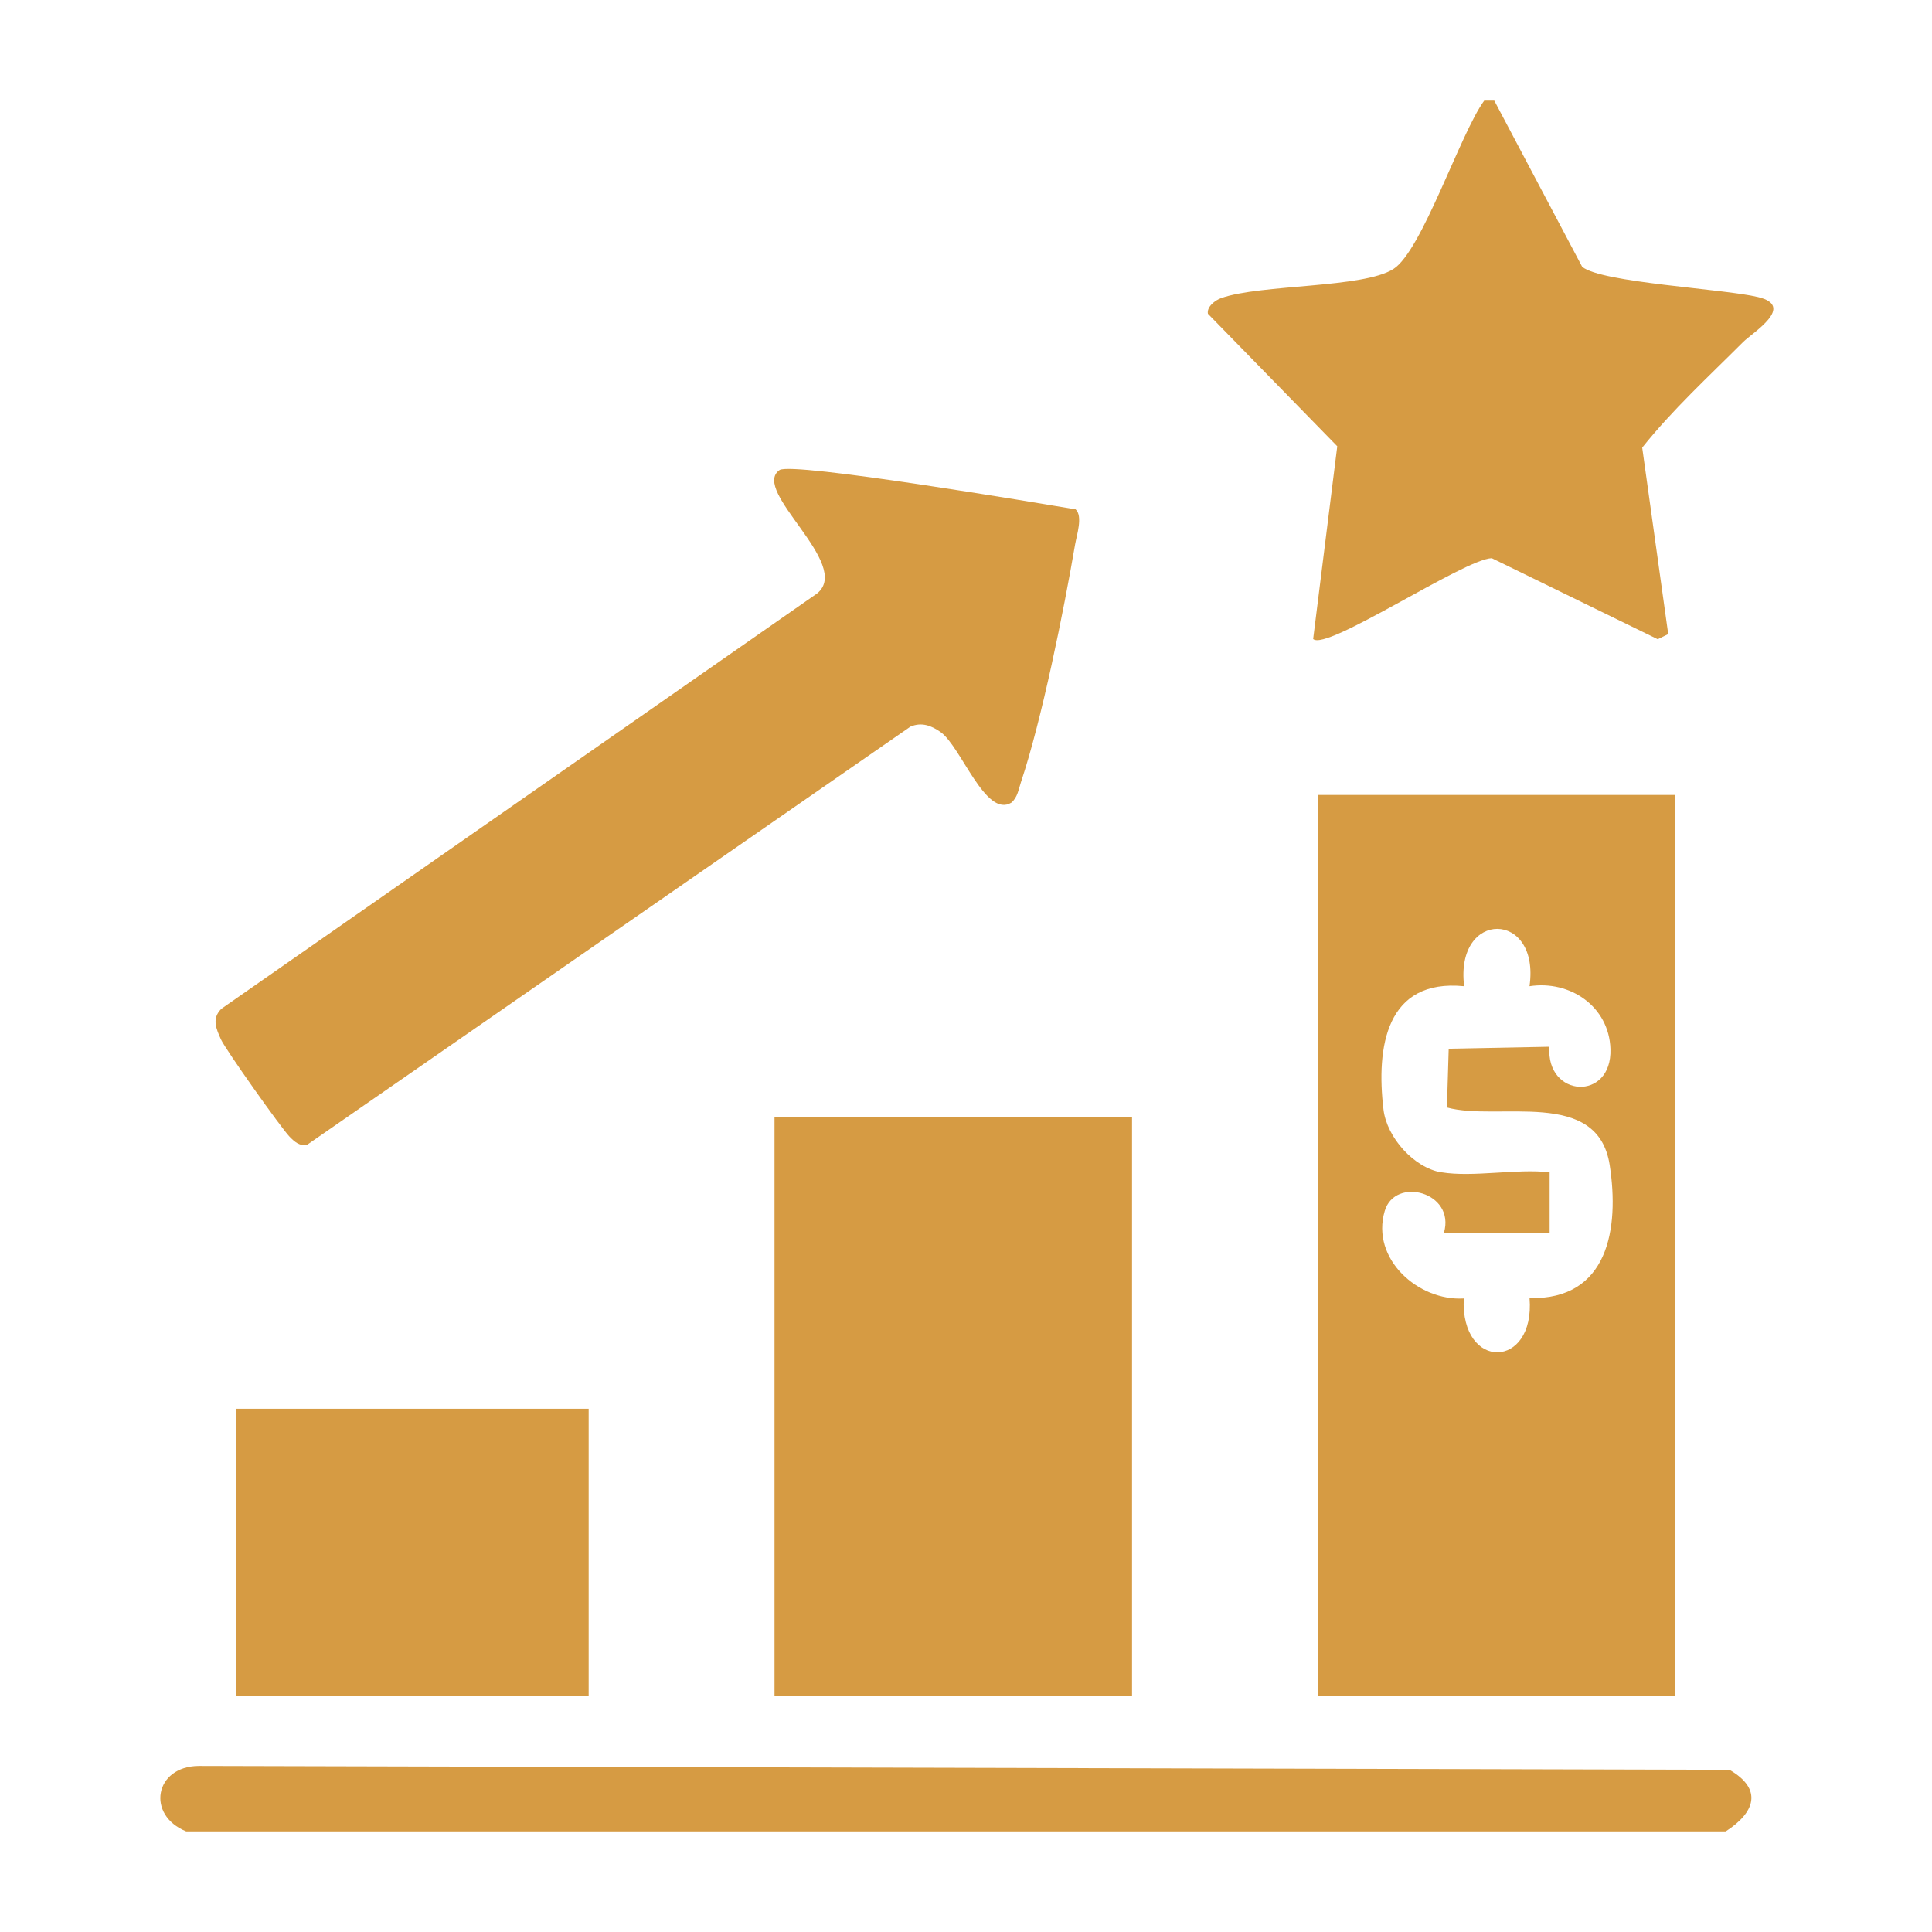<svg xmlns="http://www.w3.org/2000/svg" id="Layer_1" viewBox="0 0 384 384"><defs><style>      .st0, .st1, .st2 {        display: none;      }      .st0, .st3 {        fill: #d69b43;      }      .st1 {        fill: #fff;      }    </style></defs><path class="st0" d="M79.35,384c-16.94-3.12-29.49-15.69-30.72-33.28l.05-269.5c.06-13.66,16.75-31.82,30.3-31.82h24.33v24.33c0,15.7,17.94,28.58,32.53,29.6,36.96,2.57,77.07-1.82,114.35-.24,13.22-.45,29.77-16.17,29.77-29.36v-24.33h24.33c13.82,0,30.65,18.61,30.3,32.57-.6,91.71,1.27,183.67-.94,275.24-3.01,13.39-16.05,25.24-29.73,26.78H79.35ZM256.76,171.42c2.11,1.14,3.35,3.47,5.28,4.82,11.86,8.3,24.65-4.72,15.32-16.81-3.95-5.12-18.06-19.11-23.2-23.21-5.74-4.57-10.39-5.26-16.49-.73-4.43,3.29-21.03,19.9-24.33,24.33-8.74,11.75,3.89,24.67,15.67,16.42,1.93-1.35,3.17-3.68,5.28-4.82,2.88,44.24-44.11,56.06-72.54,77.54-18.43,13.92-30.81,30.65-34.29,54.04-1.49,9.98-4.66,33.12,11.4,31.64,12.57-1.16,9.48-14.5,10.11-22.85,3.27-43.22,44.27-52.91,73.58-74.63,22.04-16.32,35.48-37.22,34.2-65.73ZM172.91,173.66c0-19.43-15.75-35.18-35.18-35.18s-35.18,15.75-35.18,35.18,15.75,35.18,35.18,35.18,35.18-15.75,35.18-35.18ZM225.1,276.38c-4.43.91-8.39,5.39-8.81,9.93-.75,8.21,8.18,13.18,12.7,18.82.25,1.4-8.24,8.45-9.68,10.38-8.86,11.91,4.18,24.96,16.09,16.09,1.93-1.43,8.98-9.92,10.38-9.68,5.99,4.87,11.13,14.35,20.15,12.5,3.93-.81,7.79-4.67,8.6-8.6,2.16-10.53-12.98-17.96-12.5-20.69,4.87-5.99,14.35-11.13,12.5-20.15-.81-3.93-4.67-7.79-8.6-8.6-10.53-2.16-17.96,12.98-20.69,12.5-6.01-4.88-11.13-14.35-20.15-12.5Z"></path><path class="st0" d="M186.97.96c11.6-1.4,24.1,3.14,31.59,12.16,3.07,3.7,4.74,8.2,7.23,12.23,10.14,1.38,29.91-4.72,31.73,10.19.67,5.45.78,32.56-.37,37.09s-5.74,7.93-10.46,8.25h-110.11c-4.73-.32-9.26-3.52-10.46-8.25s-1.04-31.65-.37-37.09c1.86-15.22,22.07-8.41,32.24-10.43,4.34-12.42,15.65-22.54,29-24.15Z"></path><circle class="st0" cx="137.73" cy="173.66" r="12.74"></circle><path class="st0" d="M196.34,369h-7.9c-81.08-28.79-137.91-106.49-142.96-192.42,1.11-23.83-5.68-51.76-3.99-75.09.88-12.12,7.31-20.87,17.66-26.58,38.1-21.03,83.53-35.57,122.19-56.34,7.04-2.81,15.09-2.8,22.1,0l123.76,57.14c9.1,5.45,15.06,14.3,16.09,25-3.3,40.63-1,83.67-12.1,123.07-18.71,66.4-69.77,122.11-134.85,145.22ZM245.1,143.19c-1.28.26-2.56,1.19-3.68,1.85l-60.48,67.49c-11.18-9.21-21.06-20.18-31.98-29.63-6.12-5.29-12.03-10.99-20.51-5.48-10.12,6.57-5.13,18.81,3.11,24.47,14.29,10.7,26.84,26.79,40.71,37.5,6.6,5.1,12.43,5.72,18.86-.06l68.28-77.09c5.62-10.86-1.9-21.6-14.3-19.05Z"></path><path class="st1" d="M90.31,365.43h-27.7v-27.05c3.06,14.38,13.21,24.44,27.7,27.05Z"></path><g class="st2"><path class="st3" d="M62.6,90.24c1.28-11.63,15.47-27.05,27.37-27.05h21.96v21.98c0,14.18,16.19,25.82,29.36,26.74,33.37,2.33,69.58-1.65,103.23-.22,11.94-.41,26.88-14.61,26.88-26.52v-21.98h21.96c12.48,0,27.67,16.81,27.36,29.42-.54,82.85,1.15,165.91-.85,248.63-2.72,12.1-14.49,22.8-26.84,24.19H90.31c-14.5-2.61-24.65-12.66-27.7-27.05V90.24ZM250.46,173.41c1.91,1.03,3.03,3.13,4.77,4.35,10.7,7.5,22.25-4.27,13.83-15.19-3.57-4.63-16.3-17.27-20.95-20.96-5.18-4.13-9.38-4.75-14.88-.66-4,2.98-18.99,17.97-21.96,21.98-7.89,10.62,3.51,22.28,14.15,14.83,1.74-1.22,2.86-3.32,4.77-4.35,2.6,39.97-39.82,50.64-65.48,70.04-16.63,12.58-27.81,27.68-30.95,48.81-1.34,9.01-4.21,29.92,10.29,28.58,11.35-1.04,8.56-13.1,9.13-20.64,2.95-39.04,39.96-47.8,66.43-67.41,19.89-14.74,32.03-33.62,30.87-59.38ZM174.77,175.43c0-17.55-14.22-31.78-31.76-31.78s-31.76,14.23-31.76,31.78,14.22,31.78,31.76,31.78,31.76-14.23,31.76-31.78ZM221.88,268.22c-4,.82-7.57,4.87-7.95,8.97-.68,7.41,7.38,11.91,11.47,17,.22,1.26-7.44,7.63-8.73,9.37-8,10.76,3.77,22.54,14.53,14.54,1.74-1.29,8.11-8.96,9.37-8.74,5.41,4.4,10.04,12.97,18.19,11.29,3.55-.73,7.04-4.22,7.77-7.77,1.95-9.51-11.72-16.23-11.28-18.69,4.39-5.41,12.96-10.05,11.28-18.2-.73-3.55-4.21-7.04-7.77-7.77-9.5-1.95-16.22,11.73-18.68,11.29-5.42-4.41-10.05-12.96-18.19-11.29Z"></path><path class="st3" d="M187.46,19.43c10.48-1.26,21.76,2.84,28.51,10.98,2.77,3.34,4.28,7.4,6.52,11.05,9.16,1.24,27-4.26,28.64,9.2.6,4.92.71,29.41-.34,33.51-1.09,4.28-5.18,7.17-9.45,7.45h-99.4c-4.27-.29-8.36-3.18-9.45-7.45s-.94-28.59-.34-33.51c1.68-13.75,19.93-7.6,29.1-9.42,3.92-11.22,14.13-20.36,26.18-21.81Z"></path><ellipse class="st3" cx="143.01" cy="175.43" rx="11.5" ry="11.51"></ellipse></g><path class="st3" d="M297,20l17.47,33.03c3.85,3.17,28.12,4.36,34.98,6.02,7.51,1.81-1.13,7.08-2.98,8.92-6.82,6.83-14.03,13.44-20.07,21l5.17,37.06-2.08,1.02-32.99-16.11c-5.54.18-32.94,18.6-35.5,16.06l4.79-38.3-25.71-26.34c-.25-1.41,1.46-2.7,2.66-3.12,7.93-2.78,28.17-1.93,34.22-5.78,5.7-3.62,13.28-26.99,18.04-33.46h2Z"></path><path class="st3" d="M343,364H37c-7.98-3.24-6.28-12.93,2.5-13l304.24.76c6.74,3.9,5.02,8.55-.74,12.24Z"></path><path class="st3" d="M333,158v179h-71.06v-179h71.06ZM286.5,233c6.25,1.04,14.94-.76,21.5,0v12h-21c2.31-8.07-9.75-11.24-11.78-4.29-2.79,9.51,6.67,17.91,15.71,17.37-.66,14.42,14.22,14.14,13.08-.07,15.64.37,17.88-13.8,15.93-26.44-2.38-15.44-22.13-8.64-32.35-11.45l.35-11.68,20.02-.39c-.73,10.14,12.46,10.92,12.13.45-.27-8.46-8.02-13.72-16.09-12.48,2.17-15.12-14.87-15.28-12.99,0-15.52-1.54-17.52,12.1-16.03,24.52.66,5.51,6.03,11.57,11.52,12.48Z"></path><rect class="st3" x="153.94" y="222" width="71.06" height="115"></rect><path class="st3" d="M213.79,101.24c1.47,1.35.22,5.1-.1,6.94-2.24,13.12-6.64,34.96-10.76,47.26-.49,1.45-.66,3.01-1.91,4.09-5.13,3.15-10-11.13-14.05-14.01-1.84-1.31-3.79-2.04-6.01-1.1l-119.9,83.1c-1.5.35-2.54-.61-3.5-1.59-1.65-1.68-12.79-17.41-13.65-19.35-.94-2.12-1.88-4.12.09-6.08l118.42-82.56c7.1-5.81-13.31-20.41-7.49-24.51,2.43-1.71,51.92,6.65,58.85,7.8Z"></path><rect class="st3" x="47" y="280" width="70" height="57"></rect></svg>